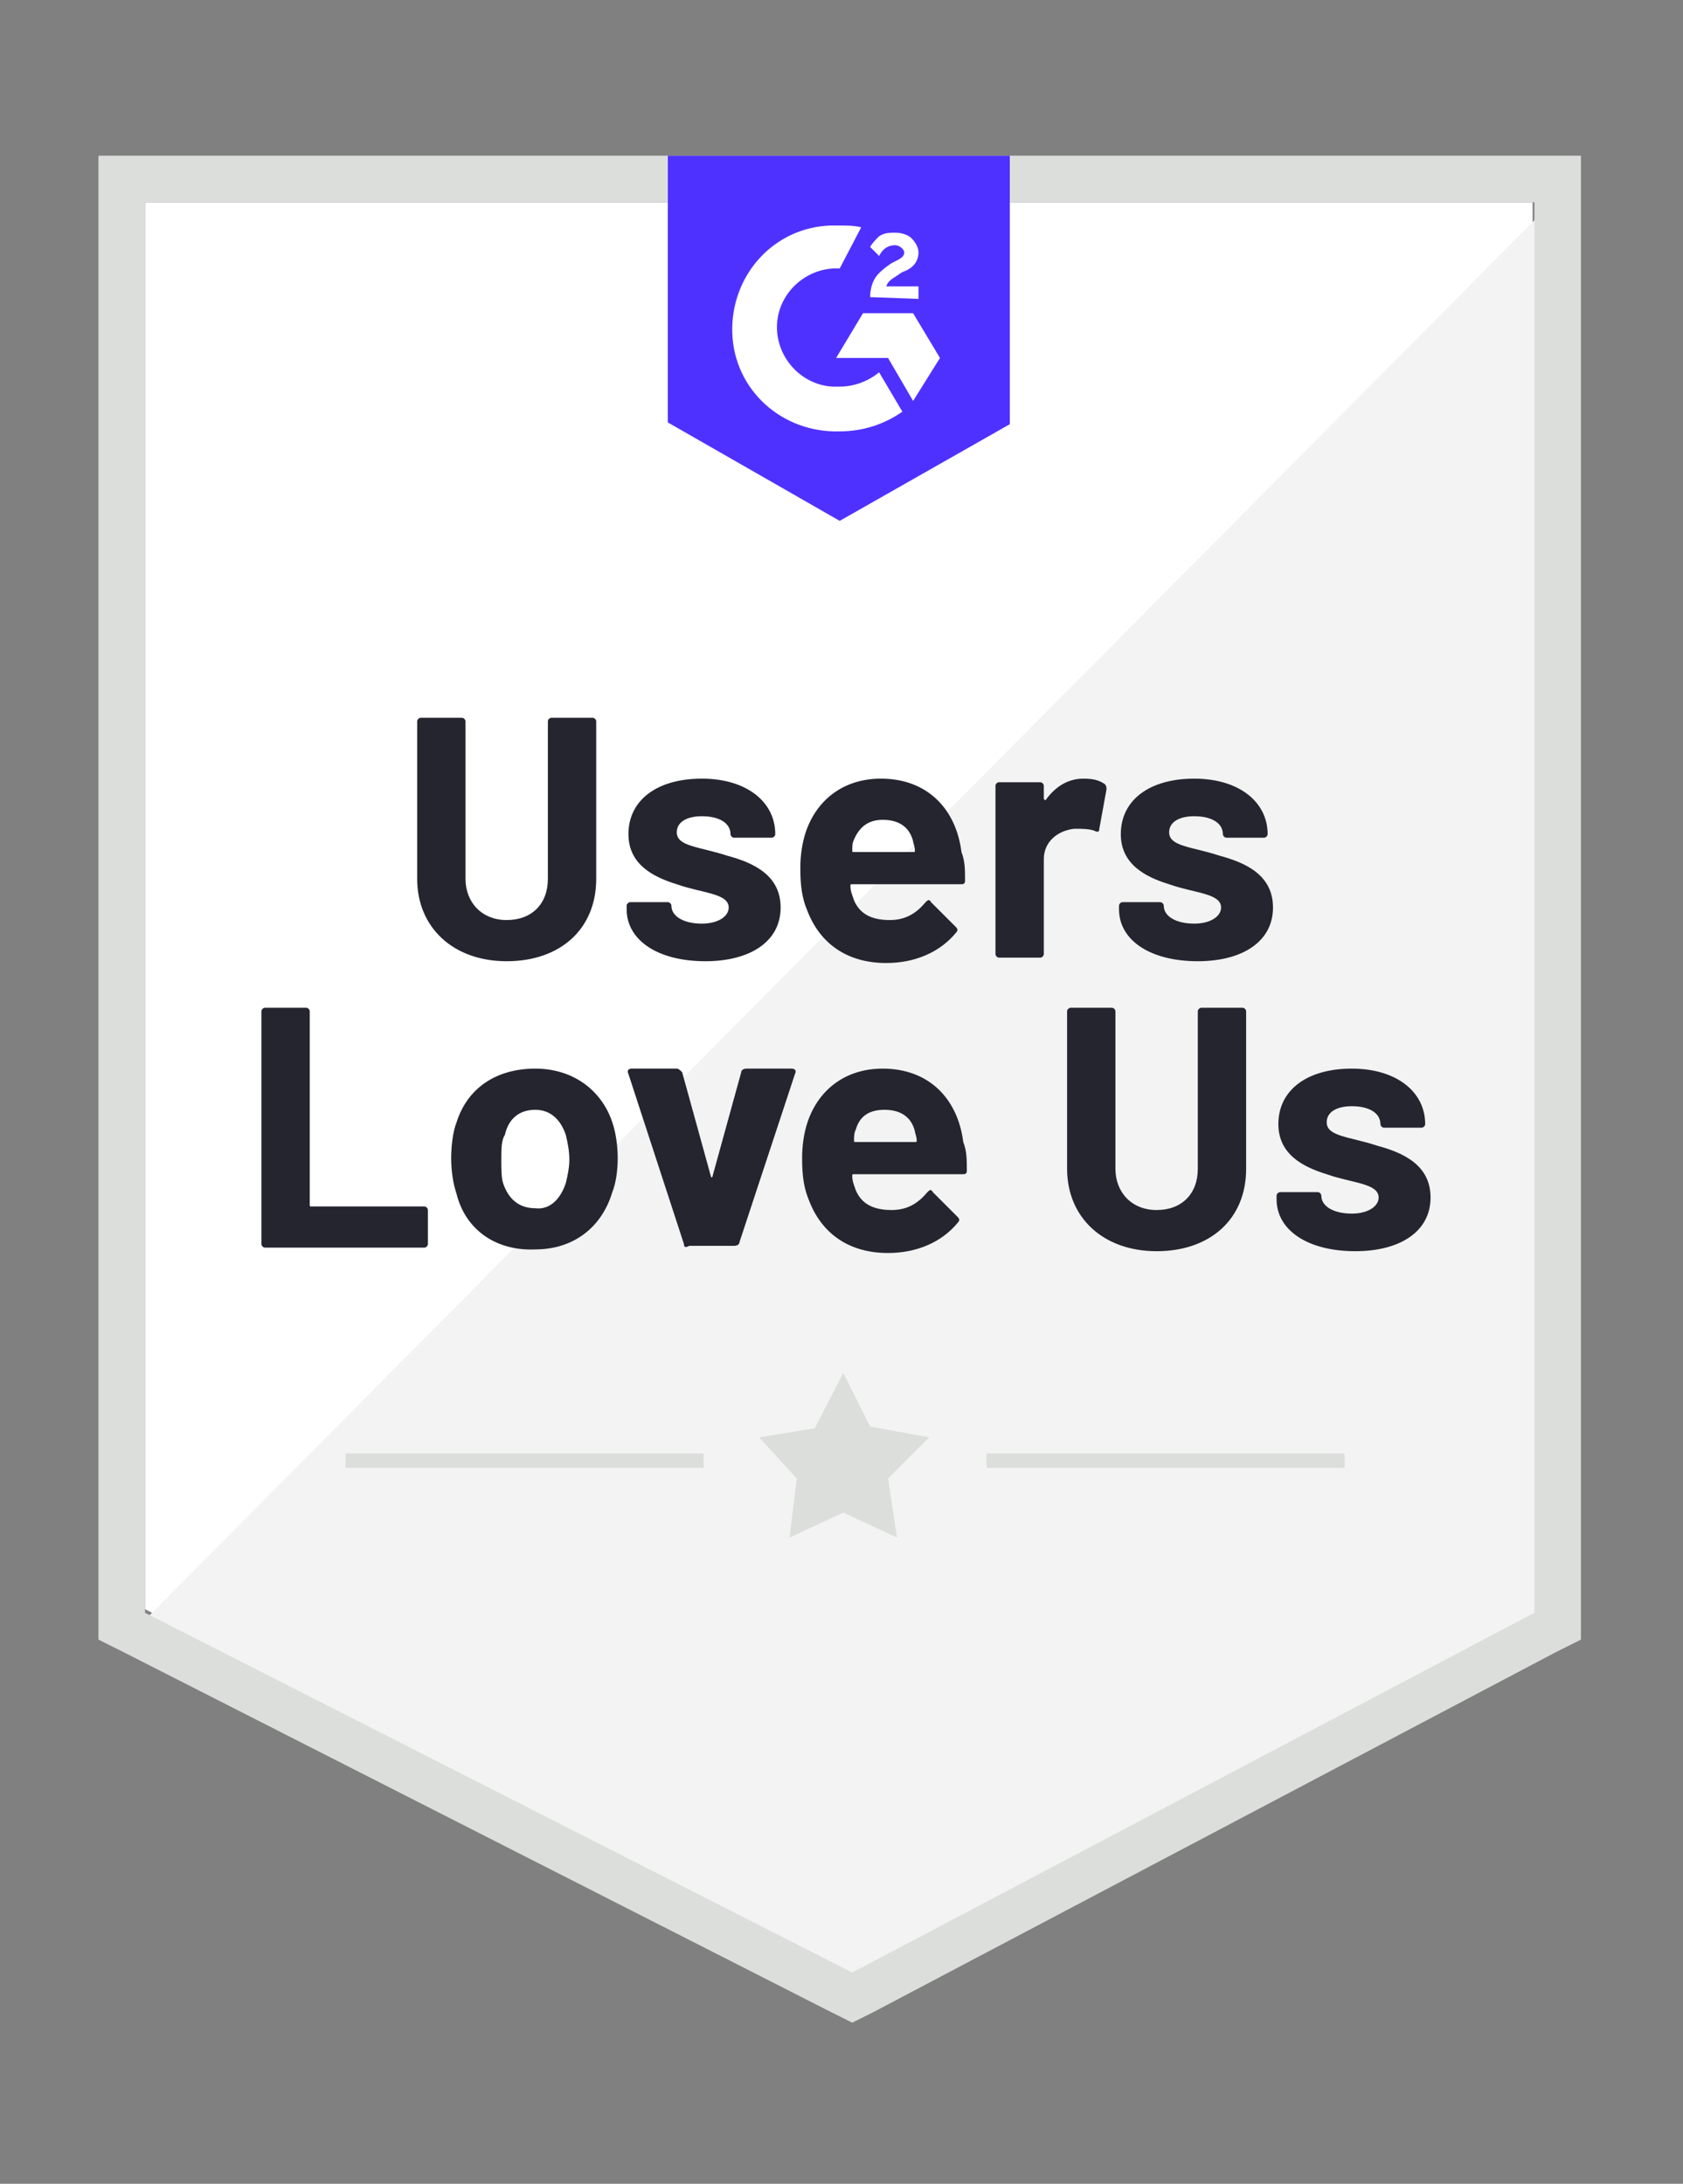 <svg viewBox="0 0 94 122" fill="none" xmlns="http://www.w3.org/2000/svg">
<rect x="0" y="0" width="94" height="122" fill="#808080" stroke="none"/>
<g clip-path="url(#clip0_44_4839)">
<path d="M8.1 89.9L47.6 110L85.6 89.9V11.3H8.1V89.9Z" fill="white"></path>
<path d="M86.4 11.6L7.3 91.3L48.3 111.6L86.4 92.1V11.6Z" fill="#F2F3F2"></path>
<path d="M5.5 37.499V91.599L6.9 92.299L46.4 112.399L47.6 112.999L48.8 112.399L86.9 92.299L88.3 91.599V8.699H5.5V37.499ZM8.1 90.099V11.299H85.7V90.099L47.6 110.199L8.1 90.099Z" fill="#DCDEDC"></path>
<path d="M46.9 12.599C47.3 12.599 47.7 12.599 48.1 12.699L46.9 14.999C45.1 14.899 43.5 16.299 43.4 18.099C43.3 19.899 44.7 21.499 46.5 21.599H46.9C47.7 21.599 48.5 21.299 49.1 20.799L50.4 22.999C49.4 23.699 48.2 24.099 46.9 24.099C43.7 24.199 41 21.799 40.9 18.599C40.8 15.399 43.2 12.699 46.4 12.599H46.9ZM51 17.499L52.5 19.999L51 22.399L49.6 19.999H46.7L48.2 17.499H51ZM48.6 16.599C48.6 16.199 48.7 15.799 48.9 15.499C49.1 15.199 49.5 14.899 49.8 14.699L50 14.599C50.4 14.399 50.5 14.299 50.5 14.099C50.5 13.899 50.2 13.699 50 13.699C49.6 13.699 49.3 13.899 49.1 14.299L48.6 13.799C48.7 13.599 48.9 13.399 49.1 13.199C49.4 12.999 49.7 12.999 50 12.999C50.3 12.999 50.7 13.099 50.9 13.299C51.1 13.499 51.3 13.799 51.3 14.099C51.3 14.599 51 14.999 50.4 15.199L50.1 15.399C49.8 15.599 49.6 15.699 49.5 15.999H51.3V16.699L48.6 16.599ZM46.9 29.099L56.4 23.699V8.699H37.3V23.599L46.9 29.099Z" fill="#4F31FF"></path>
<path d="M23.3 49.1V40.3C23.3 40.2 23.4 40.1 23.5 40.1H25.8C25.9 40.1 26 40.2 26 40.3V49.1C26 50.4 26.9 51.4 28.3 51.4C29.7 51.4 30.6 50.5 30.6 49.1V40.3C30.6 40.2 30.7 40.1 30.8 40.1H33.1C33.2 40.1 33.3 40.2 33.3 40.3V49.1C33.3 51.9 31.3 53.7 28.3 53.7C25.3 53.7 23.3 51.8 23.3 49.1ZM35 50.8V50.6C35 50.5 35.1 50.4 35.2 50.4H37.3C37.4 50.4 37.5 50.5 37.5 50.6C37.5 51.2 38.2 51.6 39.2 51.6C40.1 51.6 40.7 51.2 40.7 50.7C40.7 49.9 39.2 49.9 37.8 49.4C36.5 49 35.1 48.3 35.1 46.6C35.1 44.7 36.7 43.5 39.2 43.5C41.7 43.5 43.3 44.8 43.3 46.6C43.3 46.7 43.2 46.8 43.1 46.8H41C40.9 46.8 40.8 46.7 40.8 46.6C40.8 46 40.2 45.6 39.2 45.6C38.4 45.6 37.8 45.9 37.8 46.5C37.8 47.3 39.1 47.3 40.6 47.8C42.1 48.2 43.6 48.9 43.6 50.7C43.6 52.6 41.9 53.7 39.4 53.7C36.7 53.7 35 52.5 35 50.8ZM53.9 49.2C53.9 49.4 53.8 49.4 53.6 49.4H47.6C47.5 49.4 47.5 49.4 47.5 49.5C47.5 49.8 47.6 50 47.7 50.3C48 51 48.6 51.4 49.7 51.4C50.6 51.4 51.2 51 51.7 50.4C51.8 50.3 51.9 50.2 52 50.4L53.4 51.8C53.5 51.9 53.5 52 53.4 52.1C52.5 53.2 51.1 53.8 49.5 53.8C47.3 53.8 45.8 52.7 45.1 50.9C44.8 50.2 44.7 49.5 44.7 48.5C44.7 47.8 44.8 47.1 45 46.5C45.6 44.7 47.1 43.5 49.2 43.5C51.8 43.5 53.4 45.2 53.7 47.6C53.9 48.1 53.9 48.6 53.9 49.2ZM47.7 46.9C47.6 47.1 47.6 47.3 47.6 47.5C47.6 47.6 47.6 47.6 47.7 47.6H51C51.1 47.6 51.1 47.6 51.1 47.5C51.1 47.3 51 47.1 51 47C50.8 46.2 50.2 45.8 49.3 45.8C48.5 45.8 48 46.2 47.7 46.9ZM61.7 43.8C61.8 43.9 61.8 44 61.8 44.1L61.4 46.3C61.4 46.5 61.3 46.5 61.1 46.4C60.8 46.3 60.4 46.3 60 46.3C59.1 46.4 58.3 47 58.3 48V53.3C58.3 53.4 58.2 53.5 58.1 53.5H55.8C55.7 53.5 55.6 53.4 55.6 53.3V43.9C55.6 43.8 55.7 43.7 55.8 43.7H58.1C58.2 43.7 58.3 43.8 58.3 43.9V44.6C58.3 44.7 58.4 44.7 58.4 44.7C58.9 44 59.6 43.5 60.5 43.5C61.1 43.5 61.4 43.6 61.7 43.8ZM62.5 50.8V50.6C62.5 50.5 62.6 50.4 62.7 50.4H64.8C64.9 50.4 65 50.5 65 50.6C65 51.2 65.7 51.6 66.7 51.6C67.6 51.6 68.2 51.2 68.2 50.7C68.2 49.9 66.7 49.9 65.3 49.4C64 49 62.6 48.3 62.6 46.6C62.6 44.7 64.2 43.5 66.7 43.5C69.2 43.5 70.8 44.8 70.8 46.6C70.8 46.7 70.7 46.8 70.6 46.8H68.5C68.4 46.8 68.3 46.7 68.3 46.6C68.3 46 67.7 45.6 66.7 45.6C65.9 45.6 65.3 45.9 65.3 46.5C65.3 47.3 66.6 47.3 68.1 47.8C69.6 48.2 71.1 48.9 71.1 50.7C71.1 52.6 69.4 53.7 66.9 53.7C64.2 53.7 62.5 52.5 62.5 50.8ZM14.6 69.5V56.5C14.6 56.4 14.7 56.3 14.8 56.3H17.1C17.2 56.3 17.3 56.4 17.3 56.5V67.3C17.3 67.4 17.3 67.4 17.4 67.4H23.7C23.8 67.4 23.9 67.5 23.9 67.6V69.5C23.9 69.6 23.8 69.7 23.7 69.7H14.8C14.7 69.7 14.6 69.6 14.6 69.5ZM25.5 66.7C25.3 66.1 25.2 65.4 25.2 64.7C25.2 64 25.3 63.2 25.5 62.7C26.1 60.8 27.7 59.7 29.9 59.7C32 59.7 33.6 60.9 34.2 62.7C34.4 63.3 34.5 64 34.5 64.7C34.5 65.4 34.4 66.1 34.2 66.6C33.6 68.6 32 69.8 29.9 69.8C27.7 69.9 26 68.7 25.5 66.7ZM31.6 66.1C31.7 65.7 31.8 65.2 31.8 64.8C31.8 64.3 31.7 63.8 31.6 63.4C31.3 62.5 30.7 62 29.9 62C29 62 28.4 62.5 28.2 63.4C28 63.7 28 64.2 28 64.8C28 65.3 28 65.8 28.1 66.1C28.4 67 29 67.5 29.9 67.5C30.7 67.6 31.3 67 31.6 66.1ZM38.2 69.5L35.1 60C35 59.8 35.1 59.7 35.3 59.7H37.8C37.9 59.7 38 59.8 38.1 59.9L39.7 65.7C39.7 65.8 39.8 65.8 39.8 65.7L41.4 59.9C41.4 59.8 41.5 59.7 41.7 59.7H44.2C44.4 59.7 44.5 59.8 44.4 60L41.3 69.4C41.3 69.5 41.2 69.6 41 69.6H38.5C38.3 69.7 38.2 69.7 38.2 69.5ZM54 65.4C54 65.6 53.9 65.6 53.7 65.6H47.7C47.6 65.6 47.6 65.6 47.6 65.7C47.6 66 47.7 66.2 47.8 66.5C48.1 67.2 48.7 67.6 49.8 67.6C50.7 67.6 51.3 67.2 51.8 66.6C51.9 66.5 52 66.4 52.1 66.6L53.5 68C53.6 68.1 53.6 68.2 53.5 68.3C52.6 69.4 51.2 70 49.6 70C47.4 70 45.9 68.9 45.2 67.1C44.9 66.4 44.8 65.7 44.8 64.7C44.8 64 44.9 63.3 45.1 62.7C45.7 60.9 47.2 59.7 49.3 59.7C51.9 59.7 53.5 61.4 53.8 63.8C54 64.3 54 64.8 54 65.4ZM47.8 63.1C47.7 63.3 47.7 63.5 47.7 63.7C47.7 63.8 47.7 63.8 47.8 63.8H51.1C51.2 63.8 51.2 63.8 51.2 63.7C51.2 63.5 51.1 63.3 51.1 63.2C50.9 62.4 50.3 62 49.4 62C48.5 62 48 62.4 47.8 63.1ZM59.6 65.3V56.5C59.6 56.4 59.7 56.3 59.8 56.3H62.1C62.2 56.3 62.3 56.4 62.3 56.5V65.3C62.3 66.6 63.2 67.6 64.6 67.6C66 67.6 66.9 66.7 66.9 65.3V56.5C66.9 56.4 67 56.3 67.1 56.3H69.4C69.5 56.3 69.6 56.4 69.6 56.5V65.3C69.6 68.1 67.6 69.9 64.6 69.9C61.6 69.9 59.6 68 59.6 65.3ZM71.3 67V66.8C71.3 66.7 71.4 66.6 71.5 66.6H73.6C73.7 66.6 73.8 66.7 73.8 66.8C73.8 67.4 74.5 67.8 75.5 67.8C76.4 67.8 77 67.4 77 66.9C77 66.1 75.5 66.1 74.1 65.6C72.8 65.2 71.4 64.5 71.4 62.8C71.4 60.9 73 59.7 75.5 59.7C78 59.7 79.6 61 79.6 62.8C79.6 62.9 79.5 63 79.4 63H77.3C77.2 63 77.1 62.9 77.1 62.8C77.1 62.2 76.5 61.8 75.5 61.8C74.7 61.8 74.1 62.1 74.1 62.7C74.1 63.5 75.4 63.5 76.9 64C78.4 64.4 79.9 65.1 79.9 66.9C79.9 68.8 78.2 69.9 75.7 69.9C73 69.9 71.3 68.7 71.3 67Z" fill="#252530"></path>
<path d="M19.3 81.199H39.3V81.999H19.3V81.199ZM55.1 81.199H75.1V81.999H55.1V81.199Z" fill="#DCDEDC"></path>
<path d="M42.4 80.299L45.5 79.799L47.1 76.699L48.6 79.699L51.9 80.299L49.6 82.599L50.1 85.899L47.1 84.499L44.1 85.899L44.5 82.599L42.4 80.299Z" fill="#DCDEDC"></path>
</g>
<defs>
<clipPath id="clip0_44_4839">
<rect width="93.8" height="121.8" fill="white"></rect>
</clipPath>
</defs>
</svg>